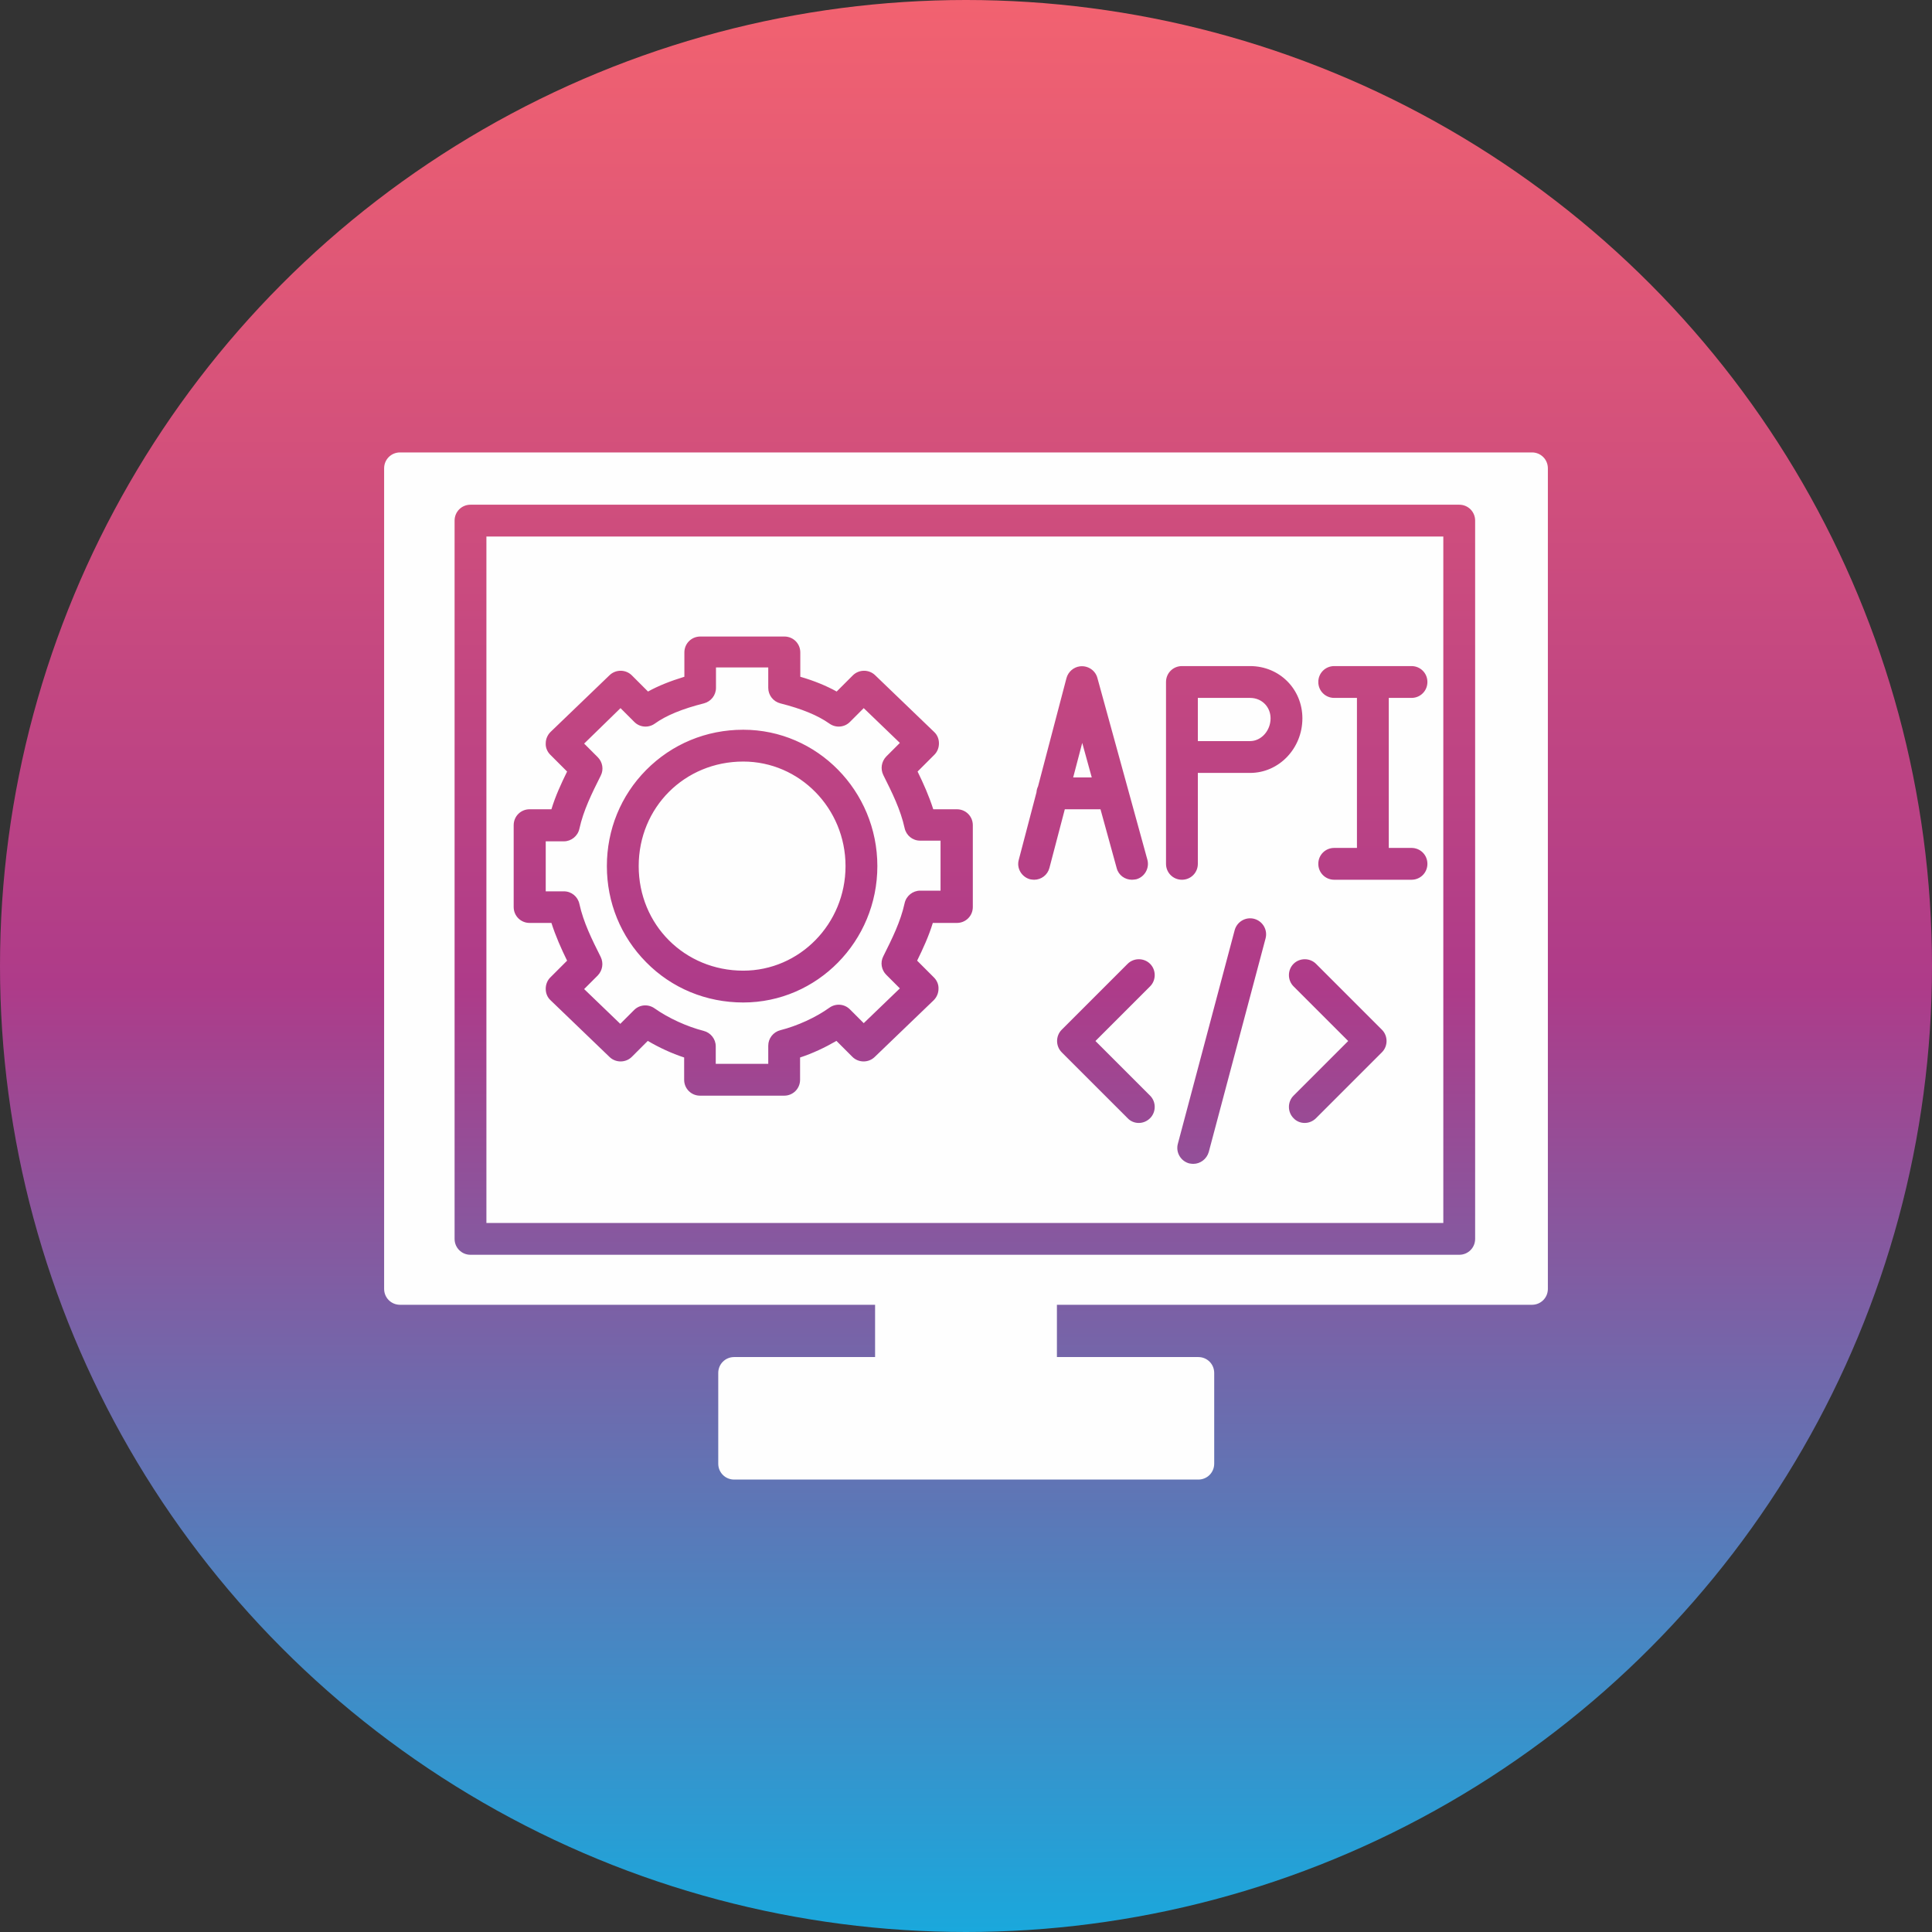 <?xml version="1.0" encoding="UTF-8"?>
<!DOCTYPE svg PUBLIC "-//W3C//DTD SVG 1.1//EN" "http://www.w3.org/Graphics/SVG/1.1/DTD/svg11.dtd">
<!-- Creator: CorelDRAW -->
<svg xmlns="http://www.w3.org/2000/svg" xml:space="preserve" width="850px" height="850px" version="1.1" style="shape-rendering:geometricPrecision; text-rendering:geometricPrecision; image-rendering:optimizeQuality; fill-rule:evenodd; clip-rule:evenodd"
viewBox="0 0 850 850"
 xmlns:xlink="http://www.w3.org/1999/xlink"
 xmlns:xodm="http://www.corel.com/coreldraw/odm/2003">
 <rect x="0" y="0" width="850" height="850" fill="#333333" stroke="none"/>
 <defs>
  <style type="text/css">
   <![CDATA[
    .fil1 {fill:#FEFEFE}
    .fil0 {fill:url(#id0)}
   ]]>
  </style>
  <linearGradient id="id0" gradientUnits="userSpaceOnUse" x1="425" y1="850" x2="425" y2="0">
   <stop offset="0" style="stop-opacity:1; stop-color:#1AA8DC"/>
   <stop offset="0.49" style="stop-opacity:1; stop-color:#AE3B89"/>
   <stop offset="1" style="stop-opacity:1; stop-color:#F26270"/>
  </linearGradient>
 </defs>
 <g id="Layer_x0020_1">
  <circle class="fil0" cx="425" cy="425" r="425"/>
  <path class="fil1" d="M674 574.05l-498 0c-3.9,0 -7,-3.1 -7,-7l0 -361c0,-3.9 3.1,-7 7,-7l498 0c3.9,0 7,3.1 7,7l0 361c0,3.9 -3.1,7 -7,7zm-77 -201l0 -66 -10 0c-3.9,0 -7,-3.1 -7,-7 0,-3.9 3.1,-7 7,-7l17 0 17 0c3.9,0 7,3.1 7,7 0,3.9 -3.1,7 -7,7l-10 0 0 66 10 0c3.9,0 7,3.1 7,7 0,3.9 -3.1,7 -7,7l-17 0 -17 0c-3.9,0 -7,-3.1 -7,-7 0,-3.9 3.1,-7 7,-7l10 0zm-47 -33l-23 0 0 40c0,3.9 -3.1,7 -7,7 -3.9,0 -7,-3.1 -7,-7l0 -47 0 -33c0,-3.9 3.1,-7 7,-7l30 0c12.9,0 23,10.1 23,23 0,13.2 -10.3,24 -23,24zm-23 -14l23 0c4.9,0 9,-4.6 9,-10 0,-5.1 -3.9,-9 -9,-9l-23 0 0 19zm-72 61c-0.6,0 -1.2,-0.1 -1.8,-0.2 -3.7,-1 -6,-4.8 -5,-8.5l7.81 -29.77c0.06,-0.94 0.3,-1.82 0.69,-2.62l12.5 -47.61c0.76,-2.81 3.14,-4.82 5.87,-5.18l0.05 0 0.12 -0.02 0.05 0c3.35,-0.35 6.61,1.76 7.51,5.1l22 80c1,3.7 -1.2,7.6 -4.9,8.6 -0.7,0.1 -1.3,0.2 -1.9,0.2 -3.1,0 -5.9,-2 -6.7,-5.1l-7.13 -25.9 -15.7 0 -6.77 25.8c-0.8,3.1 -3.6,5.2 -6.7,5.2zm25.33 -45l-4.19 -15.21 -3.99 15.21 8.18 0zm-12.9 121.24c-0.11,-0.11 -0.22,-0.22 -0.33,-0.34 -2.7,-2.7 -2.7,-7.2 0,-9.9l29 -29c2.7,-2.7 7.2,-2.7 9.9,0 2.7,2.7 2.7,7.2 0,9.9l-24.05 24.05 24.05 24.05c2.7,2.7 2.7,7.2 0,9.9 -1.4,1.4 -3.2,2.1 -5,2.1 -1.8,0 -3.6,-0.7 -4.9,-2.1l-28.67 -28.66zm125.72 -5.29l-24.05 -24.05c-2.7,-2.7 -2.7,-7.2 0,-9.9 2.7,-2.7 7.2,-2.7 9.9,0l29 29c2.7,2.7 2.7,7.2 0,9.9l-29 29c-1.4,1.4 -3.2,2.1 -5,2.1 -1.8,0 -3.6,-0.7 -4.9,-2.1 -2.7,-2.7 -2.7,-7.2 0,-9.9l24.05 -24.05zm-68.15 54.05c-0.6,0 -1.2,-0.1 -1.8,-0.2 -3.7,-1 -6,-4.8 -5,-8.6l25 -94c1,-3.7 4.8,-6 8.6,-5 3.7,1 6,4.8 5,8.6l-25 94c-0.9,3.1 -3.7,5.2 -6.8,5.2zm117 40l-435 0c-3.9,0 -7,-3.1 -7,-7l0 -316c0,-3.9 3.1,-7 7,-7l435 0c3.9,0 7,3.1 7,7l0 316c0,3.9 -3.1,7 -7,7zm-428 -14l421 0 0 -302 -421 0 0 302zm113 -97c-16.3,0 -31.5,-6.3 -42.7,-17.7 -11.2,-11.3 -17.3,-26.3 -17.3,-42.3 0,-16 6.1,-31 17.3,-42.3 11.3,-11.4 26.4,-17.7 42.7,-17.7 32.5,0 59,26.9 59,60 0,33.1 -26.5,60 -59,60zm0 -106c-25.8,0 -46,20.2 -46,46 0,25.8 20.2,46 46,46 24.8,0 45,-20.6 45,-46 0,-25.4 -20.2,-46 -45,-46zm18 147l-37 0c-3.9,0 -7,-3.1 -7,-7l0 -9.8c-5.5,-1.8 -11.1,-4.4 -16,-7.3l-7 7c-2.7,2.7 -7.1,2.7 -9.8,0.1l-26 -25c-1.4,-1.3 -2.1,-3.1 -2.1,-5 0,-1.9 0.7,-3.7 2,-5l7.4 -7.4c-2.6,-5.3 -5,-10.7 -6.9,-16.6l-9.6 0c-3.9,0 -7,-3.1 -7,-7l0 -36c0,-3.9 3.1,-7 7,-7l9.6 0c1.8,-5.9 4.3,-11.3 6.9,-16.6l-7.4 -7.4c-1.3,-1.3 -2.1,-3.1 -2,-5 0,-1.9 0.8,-3.7 2.1,-5l26 -25c2.7,-2.6 7.1,-2.6 9.8,0.1l7.1 7.1c4.5,-2.5 9.8,-4.6 16,-6.5l0 -10.7c0,-3.9 3.1,-7 7,-7l37 0c3.9,0 7,3.1 7,7l0 10.7c6.2,1.8 11.5,4 16,6.5l7.1 -7.1c2.7,-2.7 7.1,-2.7 9.8,-0.1l26 25c1.4,1.3 2.1,3.1 2.1,5 0,1.9 -0.7,3.7 -2,5l-7.4 7.4c2.6,5.3 5,10.7 6.9,16.6l10.4 0c3.9,0 7,3.1 7,7l0 36c0,3.9 -3.1,7 -7,7l-10.6 0c-1.8,5.9 -4.3,11.3 -6.9,16.6l7.4 7.4c1.3,1.3 2.1,3.1 2,5 0,1.9 -0.8,3.7 -2.1,5l-26 25c-2.7,2.6 -7.1,2.6 -9.8,-0.1l-7 -7c-5,2.9 -10.5,5.5 -16,7.3l0 9.8c0,3.9 -3.1,7 -7,7zm-30 -14l23 0 0 -8c0,-3.2 2.2,-6 5.3,-6.8 7.5,-1.9 15.6,-5.6 21.6,-9.9 2.8,-2 6.6,-1.7 9,0.7l6.1 6.1 15.9 -15.3 -6 -6c-2.1,-2.1 -2.7,-5.4 -1.3,-8.1 3.9,-7.8 7.6,-15.2 9.4,-23.4 0.7,-3.2 3.6,-5.5 6.8,-5.5l9 0 0 -22 -9 0c-3.3,0 -6.1,-2.3 -6.8,-5.5 -1.8,-8.2 -5.5,-15.6 -9.4,-23.4 -1.3,-2.7 -0.8,-5.9 1.3,-8.1l6 -6 -15.9 -15.3 -6.1 6.1c-2.4,2.4 -6.2,2.7 -9,0.7 -5.1,-3.6 -12.1,-6.5 -21.6,-8.9 -3.1,-0.8 -5.3,-3.6 -5.3,-6.8l0 -9 -23 0 0 9c0,3.2 -2.2,6 -5.3,6.8 -9.5,2.4 -16.6,5.3 -21.6,8.9 -2.8,2 -6.6,1.7 -9,-0.7l-6.1 -6.1 -16 15.6 6 6c2.1,2.1 2.7,5.4 1.3,8.1 -3.9,7.8 -7.6,15.2 -9.4,23.4 -0.7,3.2 -3.6,5.5 -6.8,5.5l-8 0 0 22 8 0c3.3,0 6.1,2.3 6.8,5.5 1.8,8.2 5.5,15.6 9.4,23.4 1.3,2.7 0.8,5.9 -1.3,8.1l-6 6 15.9 15.3 6.1 -6.1c2.4,-2.4 6.2,-2.7 9,-0.7 6.1,4.3 14.2,8 21.6,9.9 3.1,0.8 5.3,3.6 5.3,6.8l0 7.7 0.1 0z"/>
  <path class="fil1" d="M458 611.45l-66 0c-3.9,0 -7,-3.1 -7,-7l0 -37.4c0,-3.9 3.1,-7 7,-7l66 0c3.9,0 7,3.1 7,7l0 37.4c0,3.8 -3.2,7 -7,7z"/>
  <path class="fil1" d="M527.2 650.95l-204.2 0c-3.9,0 -7,-3.1 -7,-7l0 -39.9c0,-3.9 3.1,-7 7,-7l204.2 0c3.9,0 7,3.1 7,7l0 39.9c0,3.9 -3.1,7 -7,7z"/>
 </g>
</svg>
